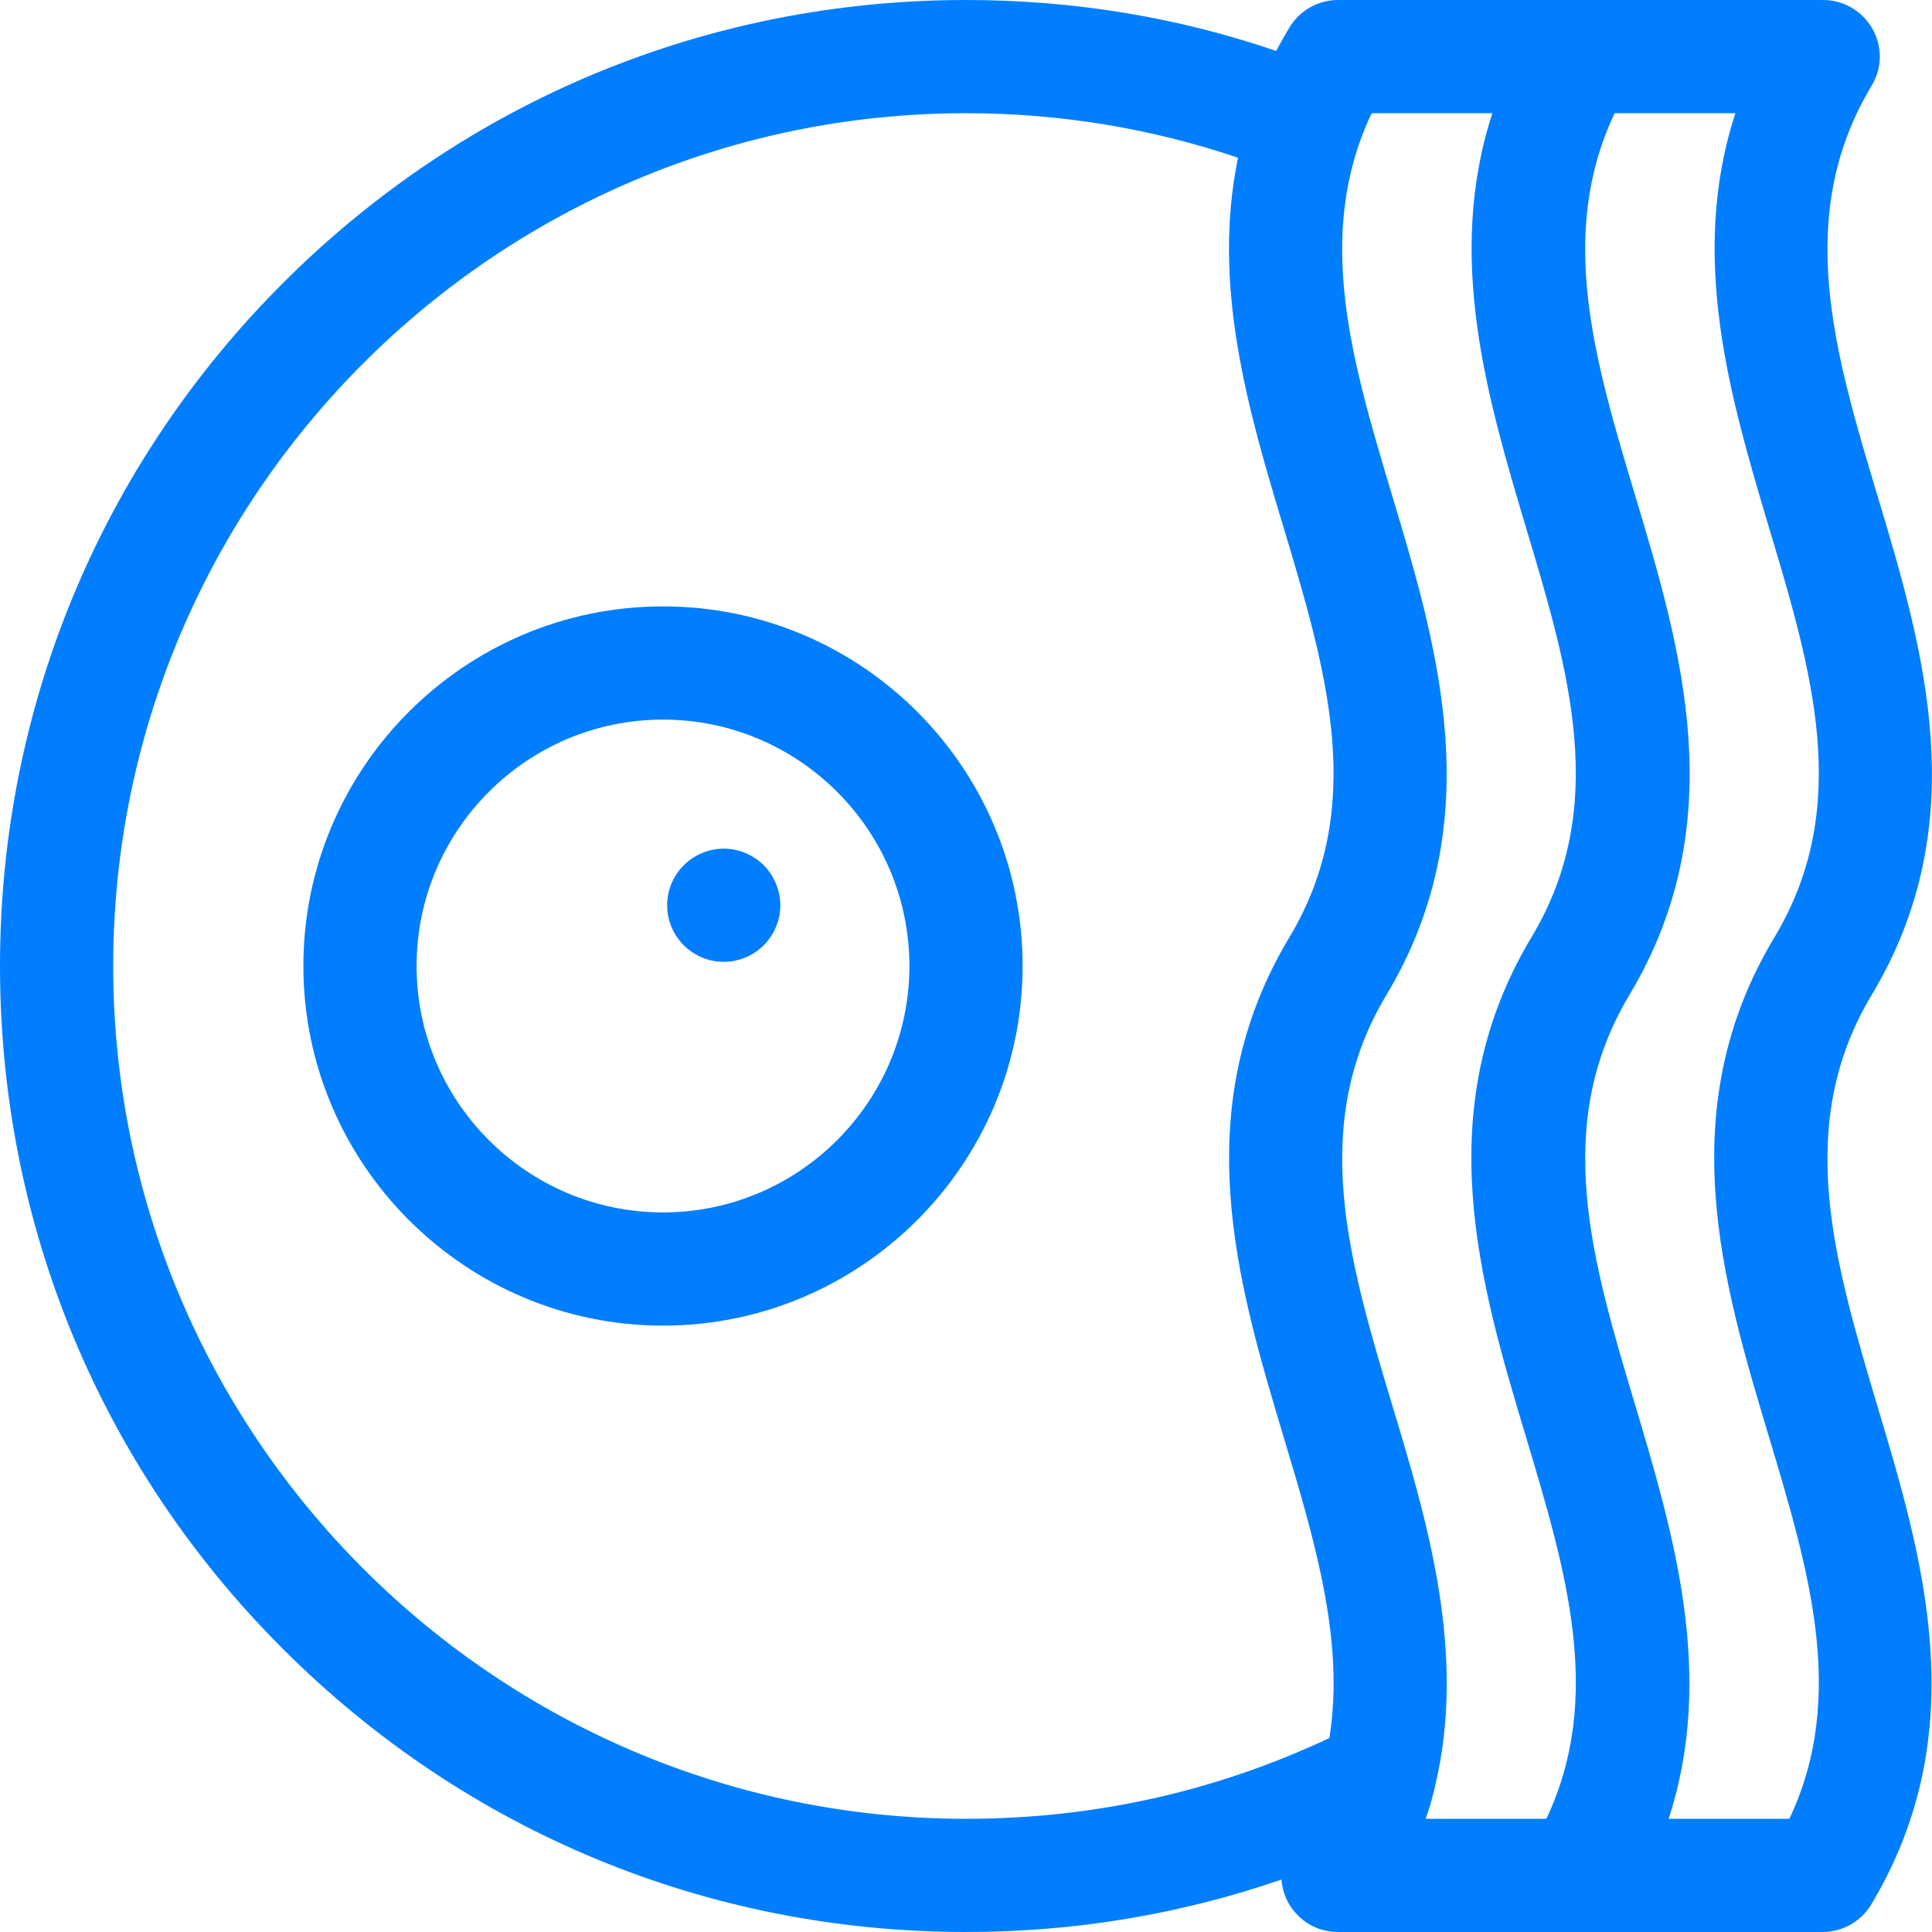<?xml version="1.0" encoding="utf-8"?>
<!-- Generator: Adobe Illustrator 18.0.0, SVG Export Plug-In . SVG Version: 6.00 Build 0)  -->
<!DOCTYPE svg PUBLIC "-//W3C//DTD SVG 1.1//EN" "http://www.w3.org/Graphics/SVG/1.1/DTD/svg11.dtd">
<svg version="1.1" id="Layer_1" xmlns:svgjs="http://svgjs.com/svgjs"
	 xmlns="http://www.w3.org/2000/svg" xmlns:xlink="http://www.w3.org/1999/xlink" x="0px" y="0px" viewBox="0 0 512 512"
	 enable-background="new 0 0 512 512" xml:space="preserve">
<g>
	<g>
		<path fill="#007EFF" d="M496,263.7c27.5-45.8,13.7-91.9,1.5-132.5c-11.4-38-22.2-74-1.5-108.5c2.8-4.6,2.9-10.4,0.2-15.1
			c-2.7-4.7-7.6-7.6-13.1-7.6H354.6c-5.3,0-10.2,2.8-12.9,7.3c-1.2,2.1-2.4,4.1-3.5,6.2C311.9,4.5,284.3,0,256,0
			C187.7,0,123.4,26.6,75,75C26.7,123.3,0,187.6,0,256s26.6,132.7,75,181c48.4,48.4,112.6,75,181,75c28.9,0,56.9-4.7,83.6-13.9
			c0.2,2.2,0.8,4.4,1.9,6.3c2.7,4.7,7.6,7.6,13.1,7.6l64.2,0c0,0,0,0,0,0c0,0,0,0,0,0l64.2,0c5.3,0,10.2-2.8,12.9-7.3
			c27.5-45.9,13.7-91.9,1.5-132.5C486.1,334.1,475.3,298.2,496,263.7L496,263.7z M30,256C30,131.4,131.4,30,256,30
			c24.8,0,49,4,72.1,11.8c-7.1,34.1,2.9,67.6,12.1,98.1c11.4,38,22.2,74,1.5,108.5c-27.5,45.8-13.7,91.9-1.5,132.5
			c8.3,27.6,16.2,54.1,12.1,79.7C322.1,474.8,289.8,482,256,482C131.4,482,30,380.6,30,256L30,256z M379.8,475.4
			c0.2-0.6,0.4-1.3,0.5-2c8.4-35.2-1.9-69.8-11.4-101.2c-11.4-38-22.2-74-1.5-108.5c27.5-45.8,13.7-91.9,1.5-132.5
			c-10.6-35.4-20.7-68.9-5.4-101.2h32c-12.5,38.2-1.2,75.9,8.9,109.8c11.4,38,22.2,74,1.5,108.5c-27.5,45.8-13.7,91.9-1.5,132.5
			c10.6,35.4,20.7,68.9,5.4,101.2l-32,0C378.6,479.8,379.3,477.6,379.8,475.4L379.8,475.4z M468.8,380.8
			c10.6,35.4,20.7,68.9,5.4,101.2l-32,0c12.5-38.2,1.2-75.9-8.9-109.8c-11.4-38-22.2-74-1.5-108.5c27.5-45.9,13.7-91.9,1.5-132.5
			c-10.6-35.4-20.7-68.9-5.4-101.2h32c-12.5,38.2-1.2,75.9,8.9,109.8c11.4,38,22.2,74,1.5,108.5
			C442.7,294.1,456.6,340.2,468.8,380.8L468.8,380.8z"/>
		<path fill="#007EFF" d="M175.7,160.7c-52.6,0-95.3,42.8-95.3,95.3s42.8,95.3,95.3,95.3S271,308.6,271,256S228.3,160.7,175.7,160.7
			L175.7,160.7z M175.7,321.3c-36,0-65.3-29.3-65.3-65.3s29.3-65.3,65.3-65.3S241,220,241,256S211.7,321.3,175.7,321.3z"/>
		<path fill="#007EFF" d="M191.8,224.9c-3.9,0-7.8,1.6-10.6,4.4c-2.8,2.8-4.4,6.6-4.4,10.6s1.6,7.8,4.4,10.6s6.6,4.4,10.6,4.4
			s7.8-1.6,10.6-4.4s4.4-6.7,4.4-10.6s-1.6-7.8-4.4-10.6C199.6,226.5,195.7,224.9,191.8,224.9z"/>
	</g>
</g>
</svg>
